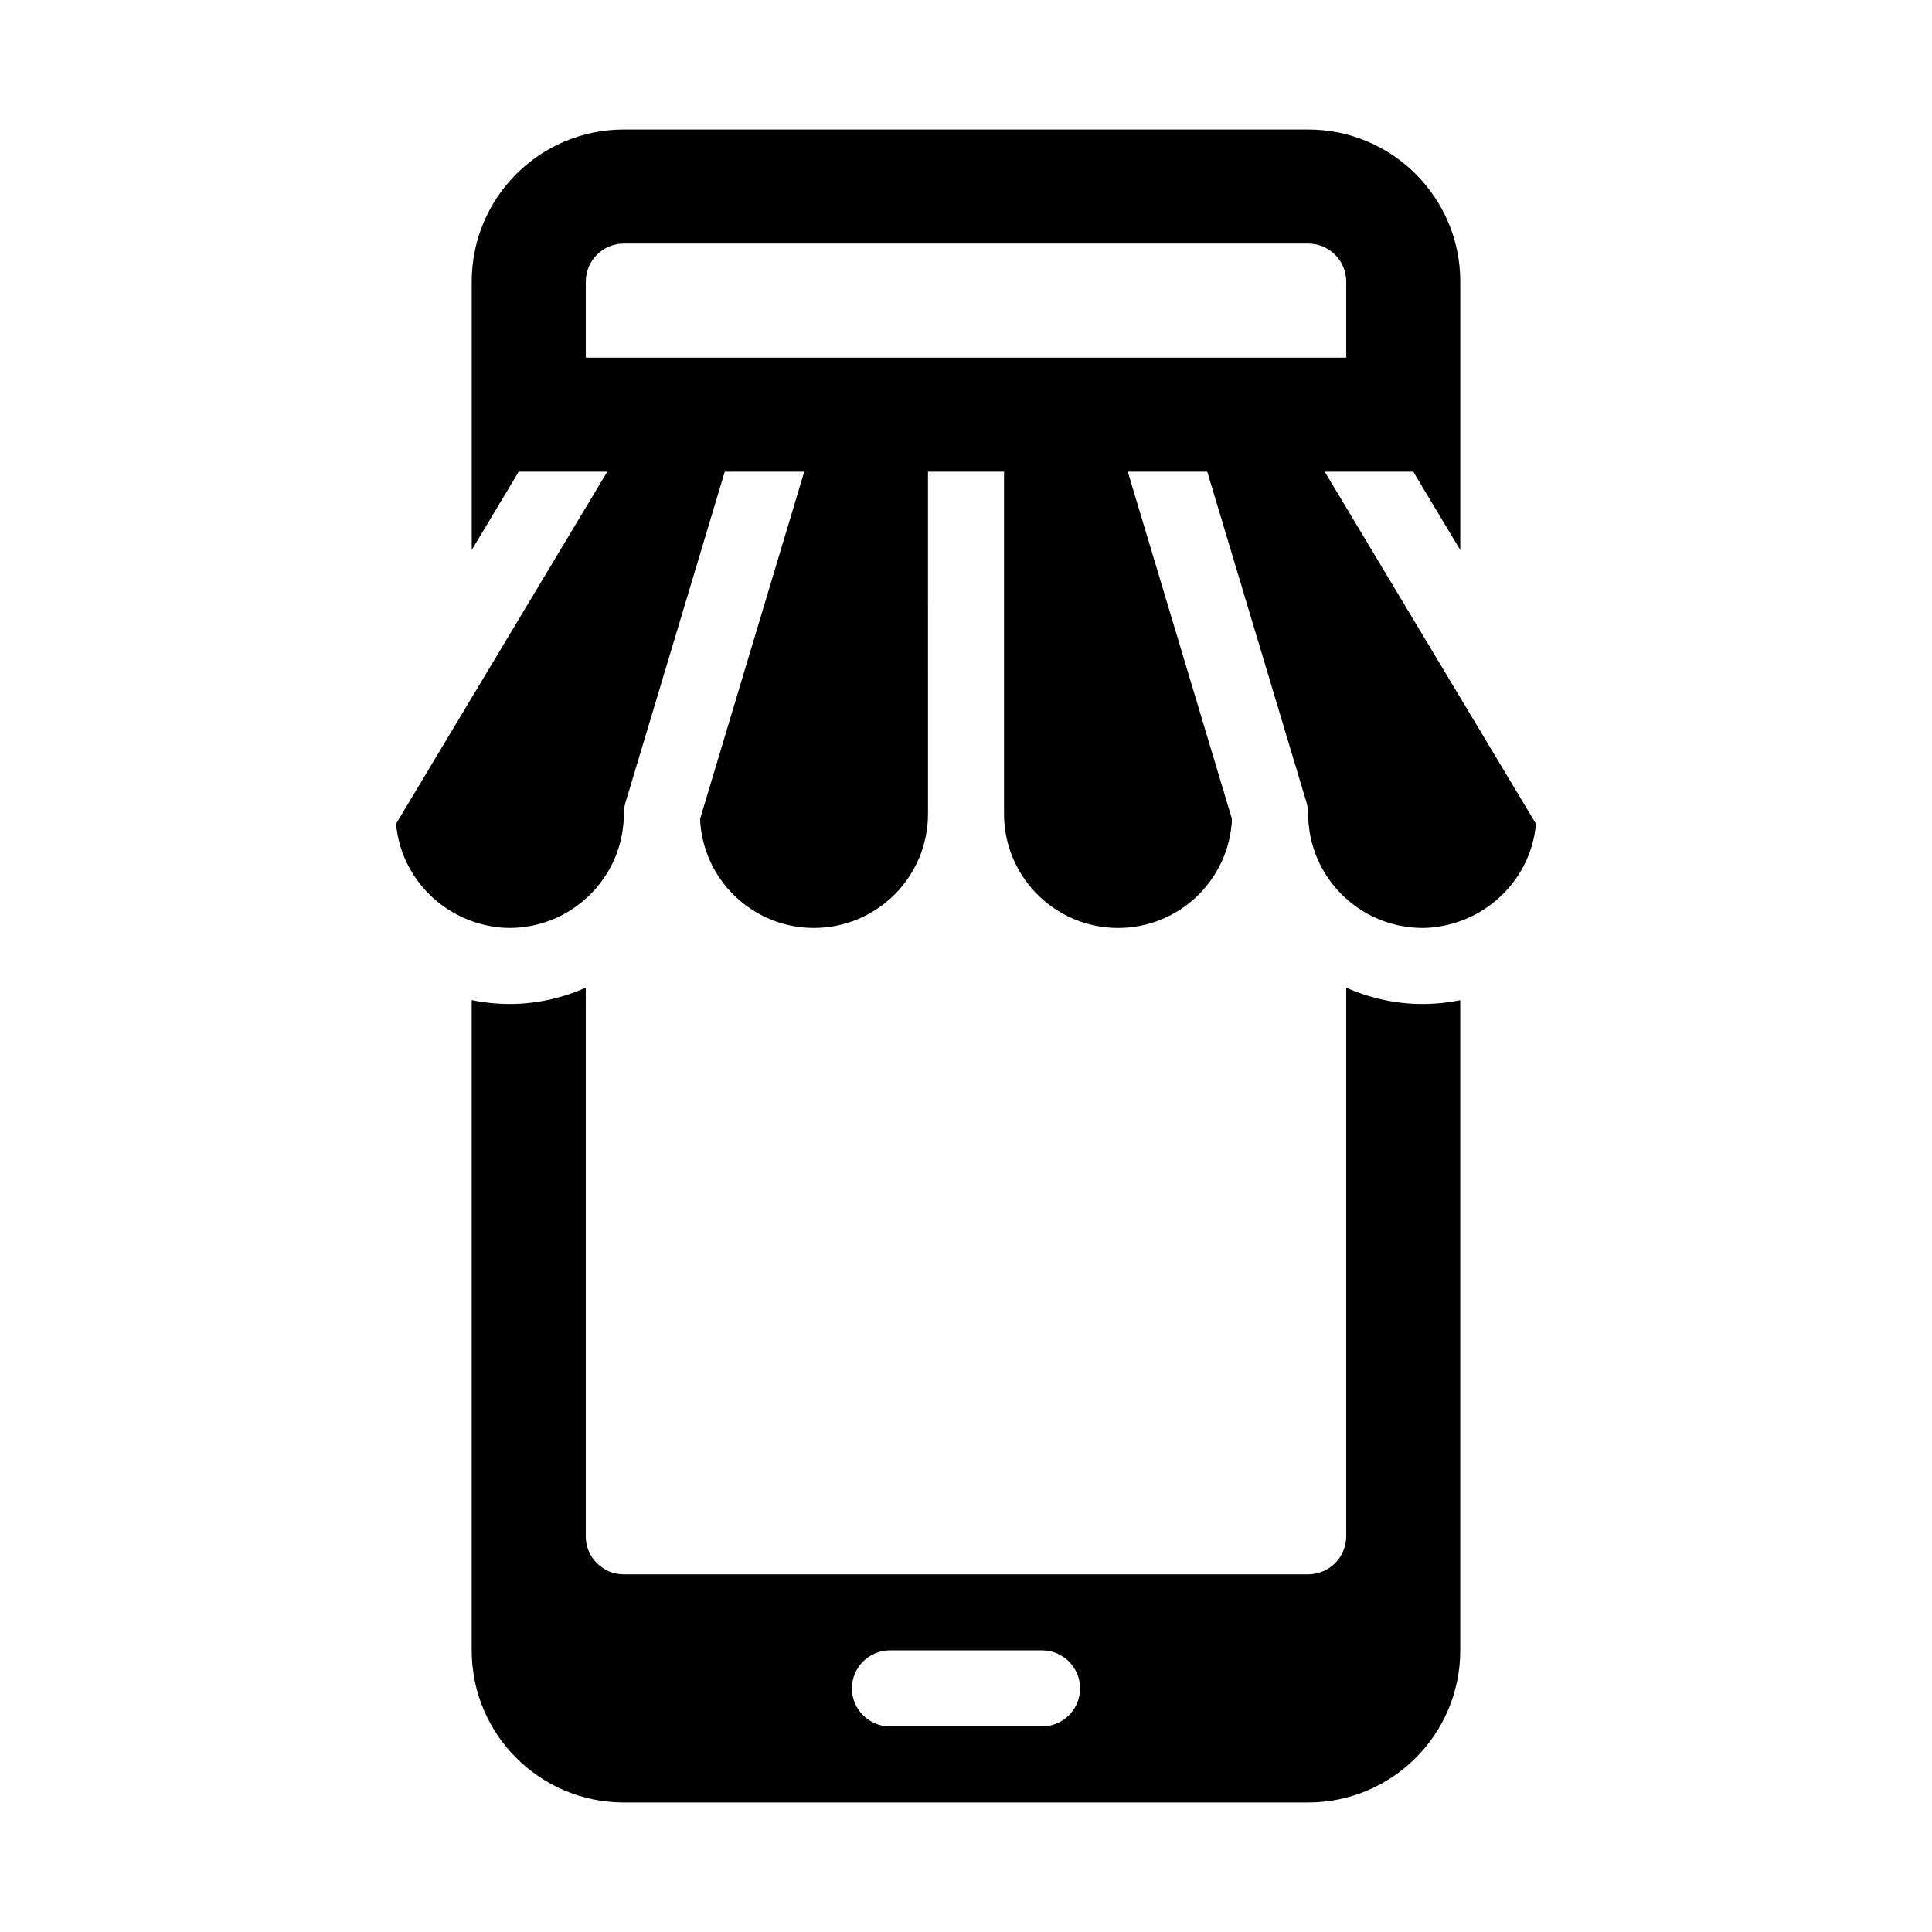 <?xml version="1.0" encoding="UTF-8"?>
<!-- Uploaded to: ICON Repo, www.svgrepo.com, Generator: ICON Repo Mixer Tools -->
<svg fill="#000000" width="800px" height="800px" version="1.1" viewBox="144 144 512 512" xmlns="http://www.w3.org/2000/svg">
 <path d="m520.91 410.07c-7.176 0-13.965-1.594-20.152-4.324v145.39c0 5.566-4.516 10.078-10.078 10.078h-181.37c-5.562 0-10.078-4.508-10.078-10.078l0.004-145.39c-6.188 2.731-12.98 4.32-20.152 4.32-3.449 0-6.82-0.352-10.078-1.02v172.32c0 22.258 18.047 40.305 40.305 40.305h181.37c22.258 0 40.305-18.047 40.305-40.305v-172.31c-3.254 0.664-6.625 1.016-10.074 1.016zm-100.76 191.45h-40.305c-5.562 0-10.078-4.516-10.078-10.078s4.516-10.078 10.078-10.078h40.305c5.562 0 10.078 4.516 10.078 10.078-0.004 5.562-4.516 10.078-10.078 10.078zm130.89-239.21-55.973-93.305h23.469l12.453 20.758v-71.137c0-22.258-18.047-40.305-40.305-40.305h-181.37c-22.258 0-40.305 18.047-40.305 40.305v71.137l12.453-20.758h23.469l-55.973 93.305c1.055 11.949 9.141 21.887 20.051 25.785 1.566 0.559 3.168 1.027 4.84 1.32 1.699 0.324 3.449 0.504 5.238 0.504 1.855 0 3.656-0.191 5.414-0.516 0.117-0.02 0.238-0.031 0.352-0.055 1.727-0.336 3.394-0.836 5.008-1.449 0.102-0.039 0.207-0.07 0.301-0.109 1.637-0.648 3.195-1.441 4.68-2.348 0.039-0.023 0.086-0.051 0.125-0.074 8.598-5.34 14.348-14.836 14.348-25.676 0-0.957 0.152-1.965 0.402-2.871l26.352-87.816h21.059l-27.609 92.047c0.707 16.07 13.957 28.867 30.18 28.867 16.676 0 30.23-13.551 30.23-30.23l-0.004-90.684h20.152v90.688c0 16.676 13.551 30.23 30.23 30.23 16.223 0 29.473-12.797 30.18-28.867l-27.613-92.051h21.059l26.348 87.812c0.254 0.91 0.406 1.918 0.406 2.875 0 10.844 5.75 20.34 14.34 25.676 0.039 0.023 0.082 0.051 0.125 0.074 1.48 0.91 3.043 1.703 4.68 2.348 0.102 0.039 0.203 0.07 0.301 0.109 1.613 0.621 3.281 1.117 5.012 1.449 0.117 0.023 0.238 0.031 0.352 0.055 1.762 0.324 3.566 0.516 5.422 0.516 1.793 0 3.535-0.18 5.234-0.504 1.672-0.297 3.273-0.762 4.84-1.32 10.914-3.898 19-13.832 20.051-25.785zm-251.8-123.53v-20.152c0-5.566 4.516-10.078 10.078-10.078h181.37c5.562 0 10.078 4.508 10.078 10.078v20.152z"/>
</svg>